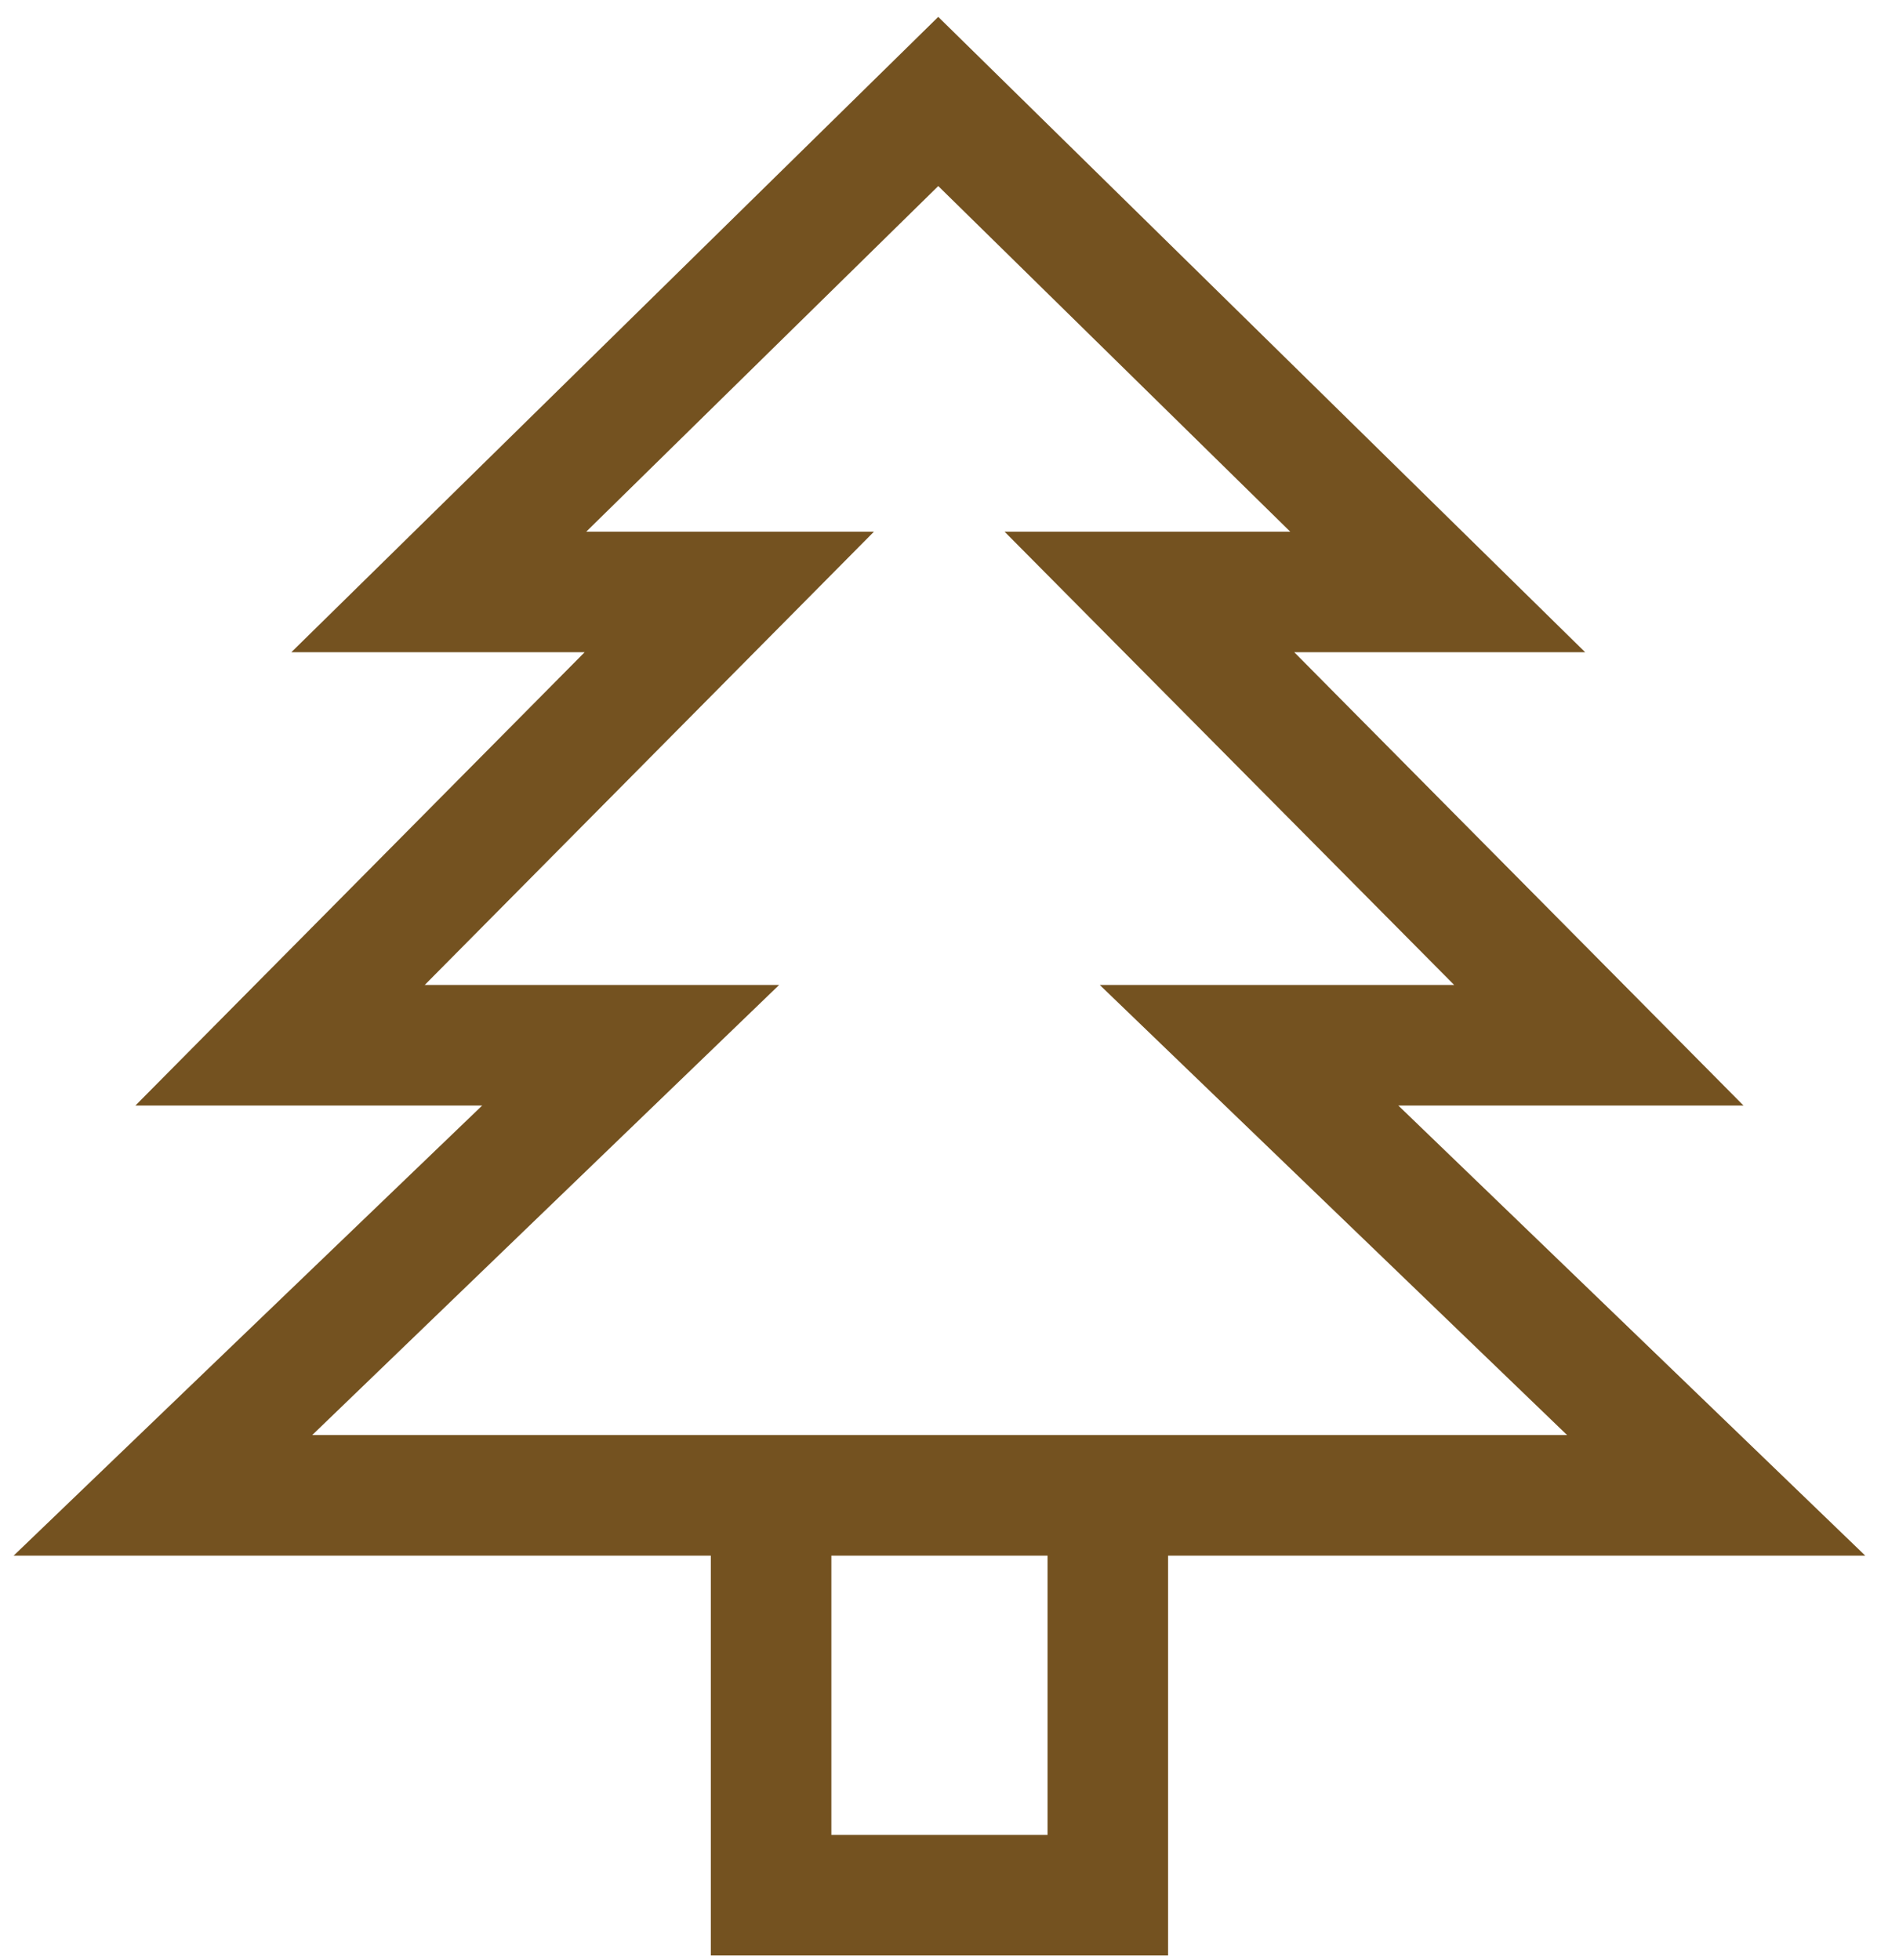 <svg id="Layer_1" data-name="Layer 1" xmlns="http://www.w3.org/2000/svg" viewBox="0 0 47.26 48.77"><defs><style>.cls-1{fill:#745220;}</style></defs><path class="cls-1" d="M34.8,27.51h8.59L32.21,16.23h7.24L23.35.42,7.25,16.23h7.3L3.37,27.51H12L.34,38.71H17.69v9.95H29.07V38.71H46.42ZM26.07,45.66H20.69V38.71h5.38ZM7.77,35.71l11.62-11.2H10.57L21.75,13.23H14.59l8.76-8.6,8.76,8.6H25L36.19,24.51H27.37L39,35.71Z"/></svg>